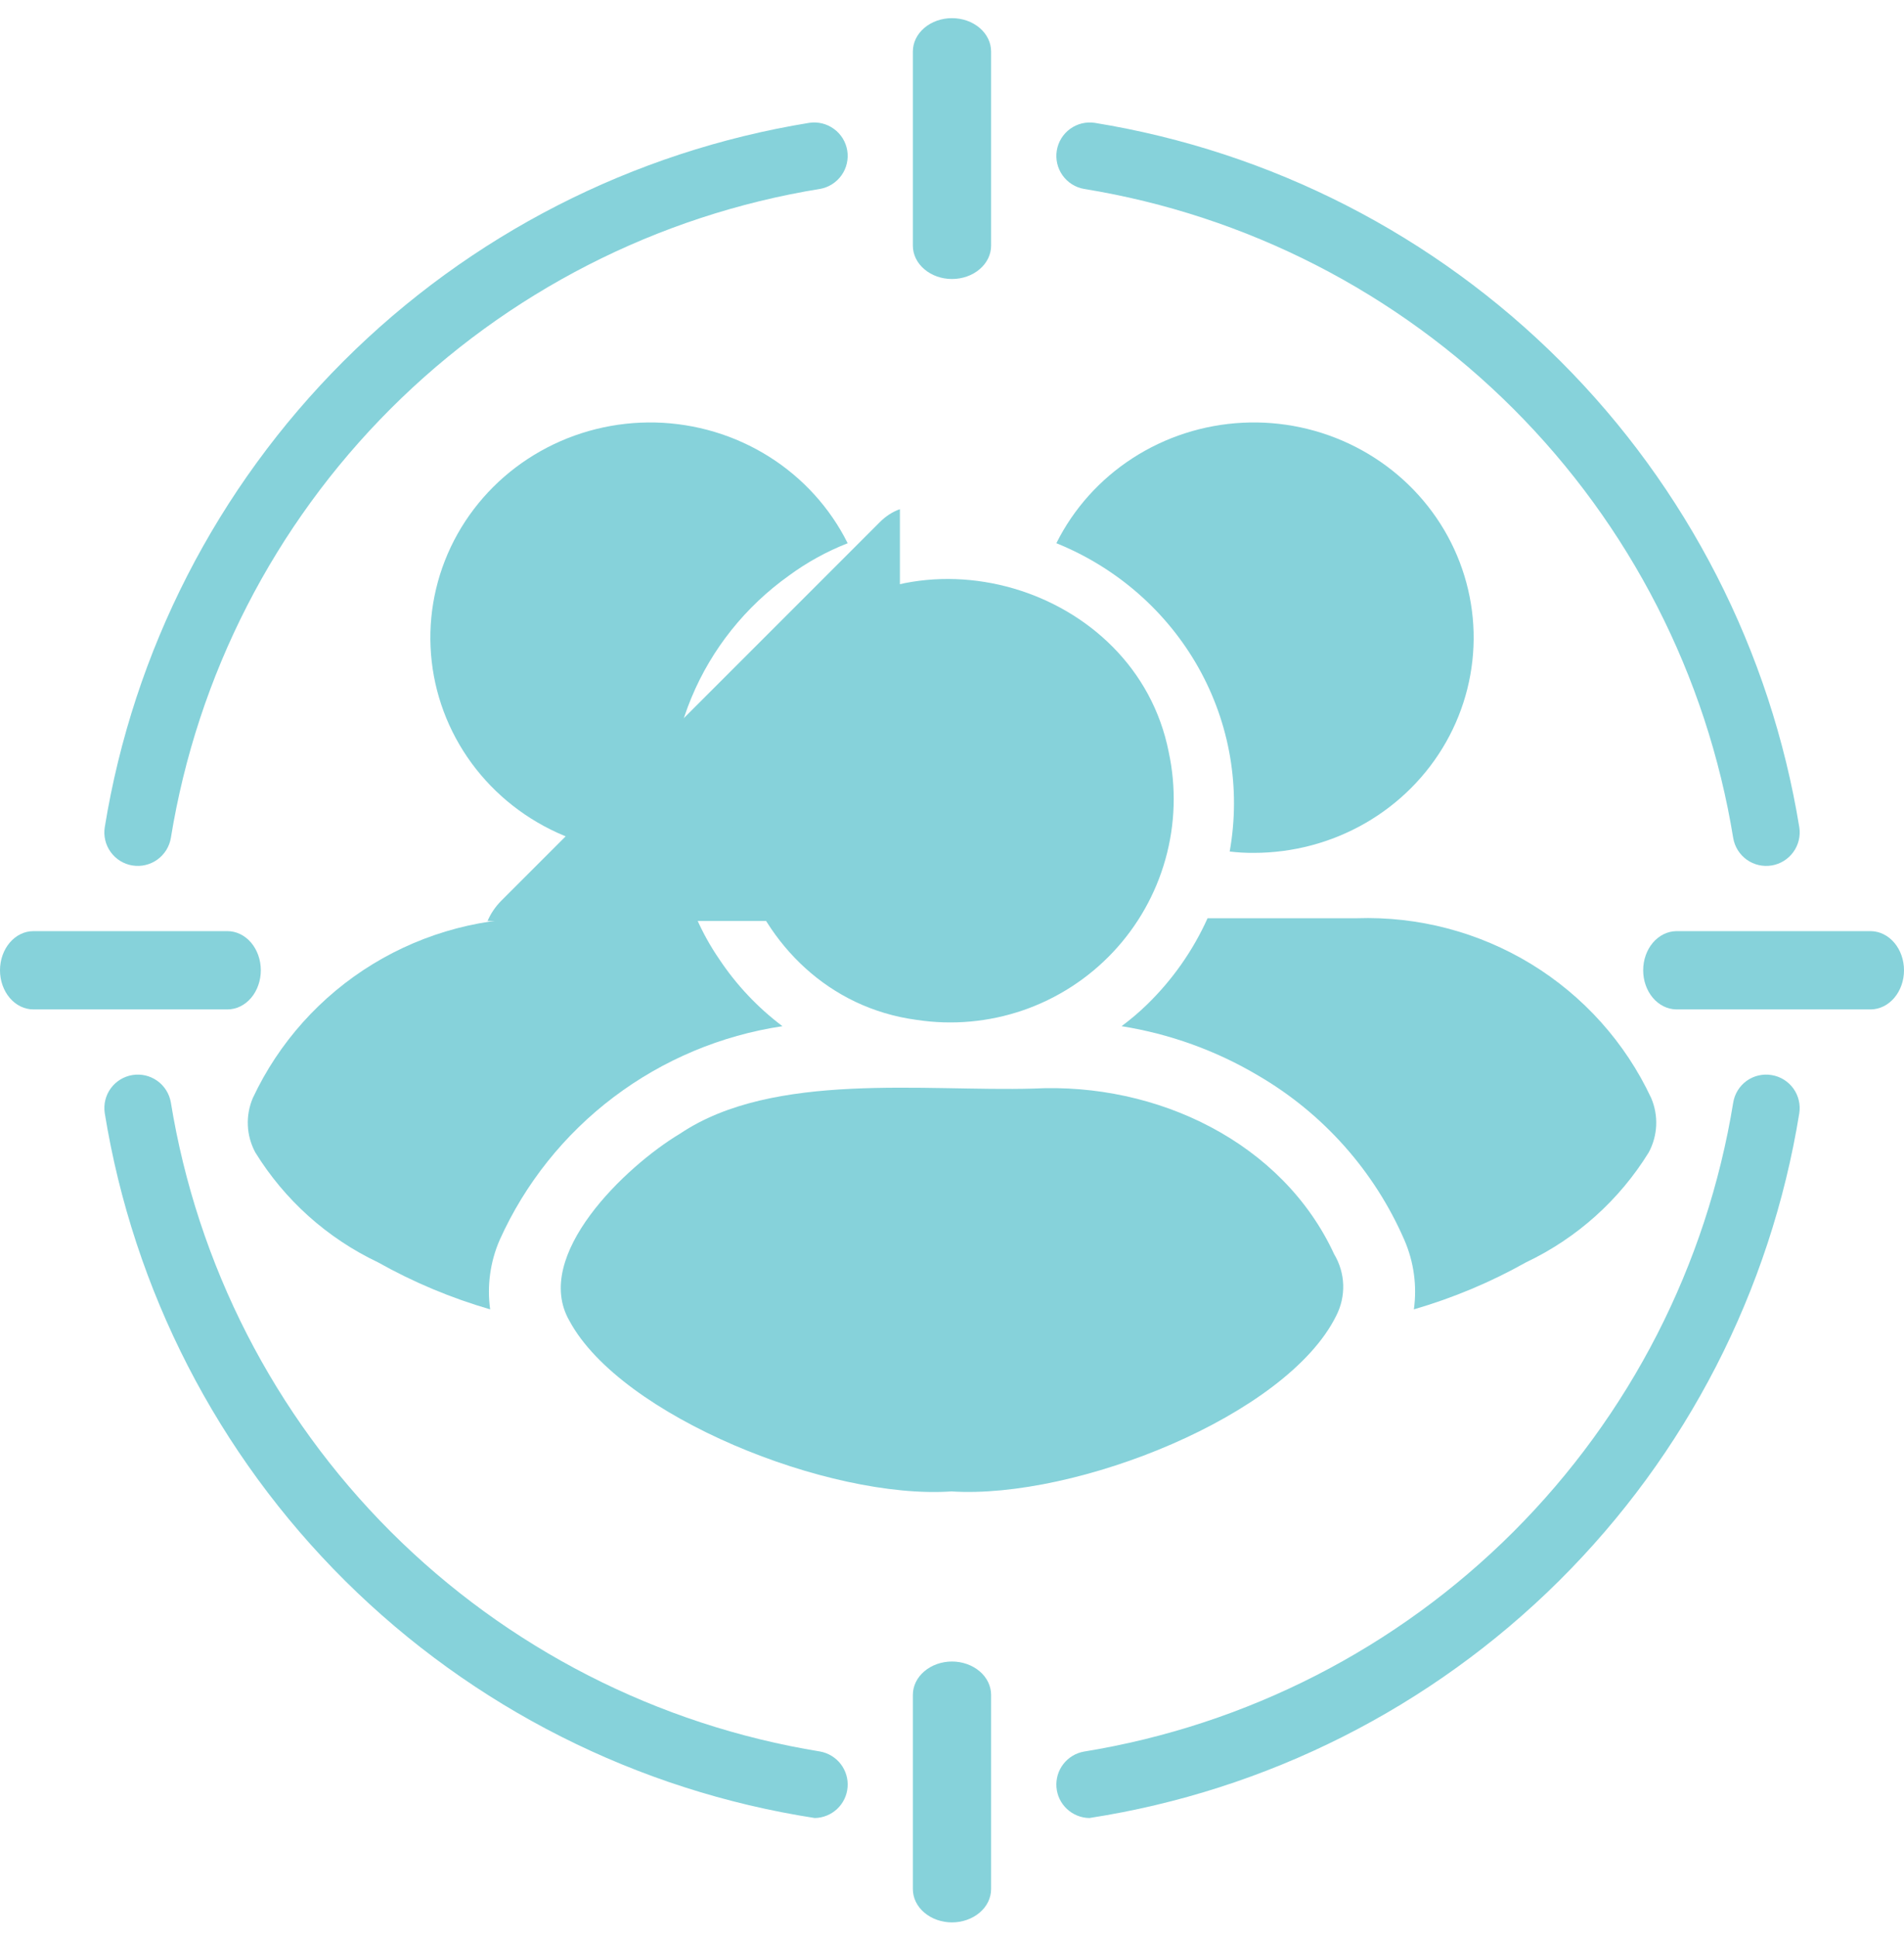<svg width="58" height="59" viewBox="0 0 58 59" fill="none" xmlns="http://www.w3.org/2000/svg">
<path d="M25.601 28.052H14.852C14.943 27.835 15.088 27.617 15.269 27.436L26.815 15.89C26.978 15.727 27.196 15.582 27.413 15.51V26.24C27.413 27.237 26.616 28.052 25.601 28.052Z" fill="#86D2DA"/>
<path d="M33.021 5.754C37.975 6.559 42.552 8.903 46.101 12.452C49.651 16.002 51.994 20.578 52.799 25.534C52.846 25.797 52.995 26.032 53.213 26.187C53.432 26.342 53.703 26.404 53.967 26.361C54.231 26.318 54.468 26.172 54.626 25.956C54.784 25.74 54.851 25.47 54.812 25.205C53.938 19.828 51.396 14.862 47.544 11.01C43.692 7.158 38.726 4.615 33.349 3.742C33.084 3.702 32.814 3.768 32.597 3.926C32.381 4.084 32.235 4.321 32.192 4.586C32.149 4.851 32.212 5.122 32.367 5.34C32.522 5.559 32.757 5.708 33.021 5.754Z" fill="#86D2DA"/>
<path d="M24.984 53.348C20.029 52.543 15.451 50.2 11.901 46.651C8.351 43.101 6.008 38.525 5.203 33.57C5.155 33.307 5.006 33.072 4.788 32.918C4.569 32.763 4.299 32.701 4.034 32.744C3.77 32.787 3.533 32.932 3.375 33.148C3.217 33.364 3.151 33.634 3.19 33.899C4.065 39.304 6.629 44.293 10.515 48.151C14.401 52.009 19.409 54.538 24.821 55.374C25.074 55.369 25.317 55.27 25.501 55.097C25.686 54.923 25.799 54.688 25.819 54.435C25.84 54.183 25.765 53.932 25.611 53.731C25.457 53.53 25.233 53.394 24.984 53.348Z" fill="#86D2DA"/>
<path d="M53.967 32.745C53.835 32.722 53.7 32.727 53.569 32.757C53.438 32.787 53.315 32.843 53.206 32.921C53.098 32.999 53.005 33.099 52.935 33.213C52.865 33.327 52.818 33.454 52.797 33.586C51.992 38.537 49.649 43.11 46.1 46.657C42.551 50.204 37.975 52.545 33.021 53.35C32.771 53.394 32.546 53.53 32.391 53.731C32.236 53.932 32.162 54.183 32.182 54.436C32.202 54.689 32.316 54.925 32.502 55.099C32.687 55.272 32.93 55.37 33.184 55.374C38.594 54.538 43.601 52.011 47.486 48.156C51.371 44.301 53.934 39.315 54.809 33.914C54.831 33.782 54.826 33.647 54.795 33.517C54.765 33.387 54.709 33.264 54.631 33.155C54.553 33.047 54.454 32.954 54.34 32.884C54.226 32.813 54.099 32.766 53.967 32.745Z" fill="#86D2DA"/>
<path d="M4.034 26.361C4.301 26.404 4.574 26.34 4.793 26.182C5.013 26.024 5.161 25.786 5.205 25.52C6.01 20.568 8.353 15.994 11.902 12.447C15.452 8.899 20.028 6.557 24.983 5.753C25.246 5.706 25.48 5.557 25.635 5.338C25.79 5.12 25.852 4.849 25.809 4.585C25.766 4.321 25.621 4.085 25.404 3.927C25.188 3.769 24.919 3.702 24.654 3.741C19.277 4.614 14.311 7.155 10.46 11.005C6.608 14.854 4.065 19.817 3.192 25.191C3.17 25.323 3.175 25.458 3.206 25.589C3.236 25.719 3.292 25.842 3.371 25.951C3.449 26.059 3.548 26.151 3.661 26.222C3.775 26.292 3.902 26.34 4.034 26.361Z" fill="#86D2DA"/>
<path d="M38.19 25.977C39.385 25.977 40.559 25.665 41.589 25.072C42.62 24.479 43.469 23.627 44.049 22.604C44.629 21.581 44.919 20.424 44.889 19.255C44.858 18.085 44.509 16.945 43.876 15.952C43.243 14.96 42.351 14.151 41.291 13.61C40.231 13.069 39.042 12.815 37.849 12.876C36.655 12.937 35.5 13.309 34.503 13.954C33.506 14.599 32.703 15.494 32.179 16.545C34.019 17.289 35.545 18.625 36.506 20.332C37.466 22.039 37.802 24.016 37.459 25.936C37.702 25.965 37.946 25.979 38.19 25.977Z" fill="#86D2DA"/>
<path d="M46.487 38.448C48.032 37.715 49.33 36.551 50.225 35.099C50.361 34.846 50.438 34.565 50.451 34.278C50.463 33.991 50.411 33.705 50.297 33.44C49.507 31.753 48.235 30.335 46.641 29.362C45.046 28.39 43.2 27.905 41.33 27.968H36.785C36.342 28.952 35.716 29.843 34.942 30.596C34.698 30.833 34.438 31.053 34.165 31.256C35.636 31.49 37.048 32 38.328 32.76C40.309 33.916 41.868 35.67 42.78 37.768C43.069 38.433 43.169 39.163 43.07 39.881C44.26 39.535 45.407 39.055 46.487 38.448Z" fill="#86D2DA"/>
<path d="M24.214 19.611C20.311 23.291 22.564 30.342 27.916 31.063C29.006 31.23 30.12 31.13 31.163 30.772C32.205 30.413 33.145 29.806 33.901 29.004C34.657 28.202 35.207 27.228 35.503 26.166C35.8 25.104 35.834 23.986 35.602 22.908C34.595 17.8 27.767 15.815 24.214 19.611Z" fill="#86D2DA"/>
<path d="M24.031 17.533C24.581 17.128 25.183 16.797 25.822 16.546C25.284 15.467 24.453 14.553 23.421 13.905C22.389 13.257 21.195 12.899 19.969 12.869C18.743 12.84 17.532 13.141 16.469 13.739C15.406 14.337 14.531 15.209 13.939 16.261C13.348 17.313 13.063 18.503 13.116 19.703C13.168 20.902 13.556 22.064 14.237 23.063C14.918 24.061 15.866 24.857 16.978 25.364C18.09 25.871 19.322 26.069 20.541 25.937C20.266 24.357 20.447 22.733 21.063 21.249C21.68 19.764 22.708 18.477 24.031 17.533Z" fill="#86D2DA"/>
<path d="M17.347 40.232C18.913 43.139 25.253 45.681 28.984 45.426C32.772 45.667 39.192 43.125 40.701 40.082C40.853 39.789 40.927 39.462 40.917 39.133C40.906 38.804 40.811 38.483 40.641 38.2C39.072 34.8 35.252 32.963 31.48 33.156C28.18 33.251 23.56 32.622 20.719 34.527C19.062 35.517 16.198 38.245 17.347 40.232Z" fill="#86D2DA"/>
<path d="M15.221 37.768C15.993 36.051 17.187 34.555 18.692 33.417C20.198 32.279 21.966 31.536 23.835 31.256C23.082 30.689 22.431 29.999 21.91 29.215C21.64 28.822 21.408 28.404 21.216 27.968H16.67C14.801 27.905 12.954 28.39 11.36 29.362C9.766 30.335 8.494 31.753 7.703 33.44C7.59 33.705 7.537 33.991 7.55 34.278C7.562 34.565 7.64 34.846 7.776 35.099C8.671 36.551 9.969 37.715 11.514 38.448C12.594 39.055 13.74 39.535 14.931 39.881C14.832 39.163 14.932 38.433 15.221 37.768Z" fill="#86D2DA"/>
<path d="M28.999 8.498C29.316 8.498 29.619 8.391 29.842 8.2C30.066 8.01 30.191 7.752 30.191 7.482V1.569C30.191 1.299 30.066 1.041 29.842 0.85C29.619 0.66 29.316 0.553 28.999 0.553C28.683 0.553 28.38 0.66 28.157 0.85C27.933 1.041 27.808 1.299 27.808 1.569V7.482C27.808 7.752 27.933 8.01 28.157 8.2C28.38 8.391 28.683 8.498 28.999 8.498Z" fill="#86D2DA"/>
<path d="M7.945 29.553C7.945 29.237 7.838 28.934 7.648 28.71C7.457 28.487 7.199 28.361 6.929 28.361H1.016C0.746 28.361 0.488 28.487 0.298 28.71C0.107 28.934 0 29.237 0 29.553C0 29.869 0.107 30.172 0.298 30.396C0.488 30.619 0.746 30.745 1.016 30.745H6.929C7.199 30.745 7.457 30.619 7.648 30.396C7.838 30.172 7.945 29.869 7.945 29.553Z" fill="#86D2DA"/>
<path d="M28.999 50.607C28.683 50.607 28.38 50.715 28.157 50.905C27.933 51.095 27.808 51.354 27.808 51.623V57.537C27.808 57.67 27.838 57.802 27.898 57.926C27.958 58.049 28.046 58.161 28.157 58.255C28.267 58.349 28.399 58.424 28.543 58.475C28.688 58.526 28.843 58.553 28.999 58.553C29.156 58.553 29.311 58.526 29.456 58.475C29.6 58.424 29.731 58.349 29.842 58.255C29.953 58.161 30.041 58.049 30.101 57.926C30.16 57.802 30.191 57.67 30.191 57.537V51.623C30.191 51.354 30.066 51.095 29.842 50.905C29.619 50.715 29.316 50.607 28.999 50.607Z" fill="#86D2DA"/>
<path d="M56.995 28.361H51.06C50.792 28.366 50.536 28.493 50.348 28.716C50.16 28.939 50.055 29.24 50.055 29.553C50.055 29.866 50.16 30.167 50.348 30.39C50.536 30.613 50.792 30.74 51.06 30.745H56.995C57.263 30.74 57.518 30.613 57.706 30.39C57.895 30.167 58 29.866 58 29.553C58 29.24 57.895 28.939 57.706 28.716C57.518 28.493 57.263 28.366 56.995 28.361Z" fill="#86D2DA"/>
</svg>
